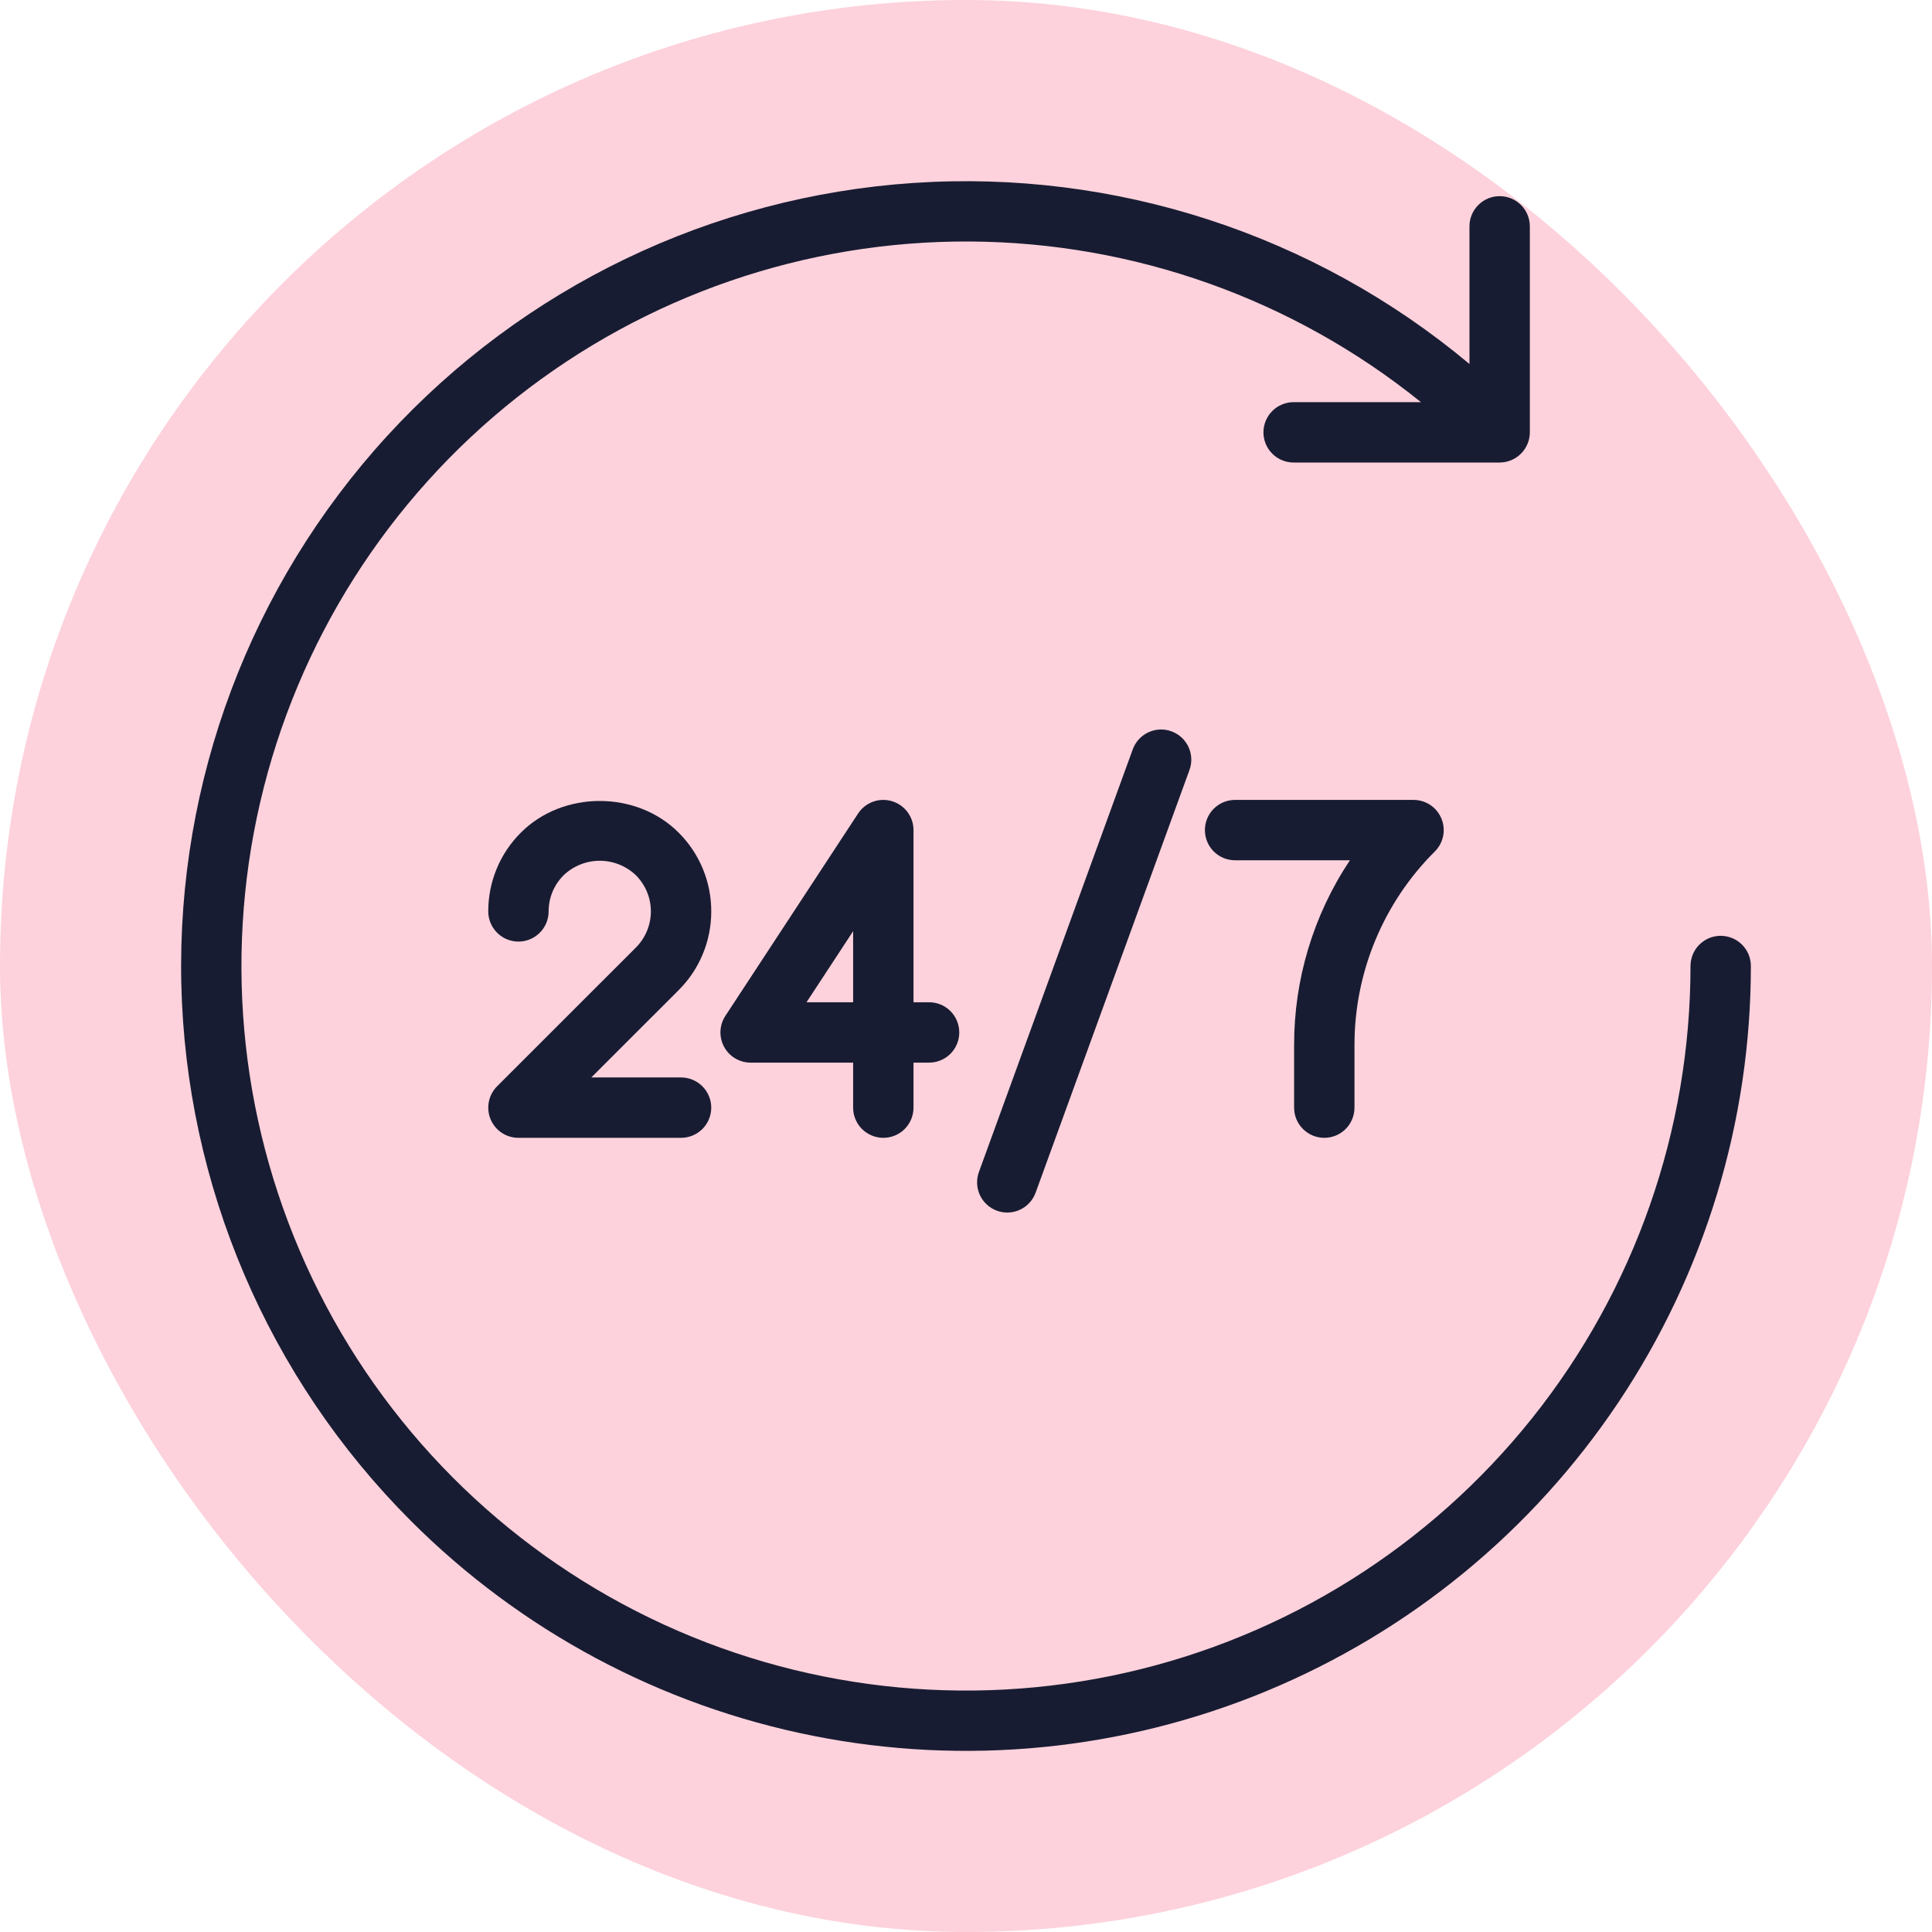 <svg width="64" height="64" viewBox="0 0 64 64" fill="none" xmlns="http://www.w3.org/2000/svg">
<rect width="64" height="64" rx="32" fill="#FDD2DC"/>
<path d="M57 31C56.869 31 56.739 31.026 56.617 31.076C56.496 31.126 56.386 31.2 56.293 31.293C56.2 31.386 56.126 31.496 56.076 31.617C56.026 31.739 56 31.869 56 32C56 37.443 54.15 42.725 50.754 46.978C47.357 51.232 42.615 54.204 37.307 55.408C31.998 56.612 26.439 55.975 21.539 53.603C16.64 51.231 12.693 47.264 10.345 42.353C7.997 37.443 7.389 31.88 8.619 26.577C9.849 21.275 12.845 16.548 17.115 13.172C21.385 9.797 26.676 7.973 32.119 8C37.562 8.028 42.834 9.904 47.071 13.322H42.853C42.588 13.322 42.334 13.428 42.146 13.615C41.959 13.803 41.853 14.057 41.853 14.322C41.853 14.588 41.959 14.842 42.146 15.029C42.334 15.217 42.588 15.322 42.853 15.322H49.678C49.943 15.321 50.196 15.216 50.384 15.028C50.571 14.841 50.677 14.587 50.678 14.322V7.498C50.678 7.233 50.572 6.978 50.385 6.791C50.197 6.603 49.943 6.498 49.678 6.498C49.413 6.498 49.158 6.603 48.971 6.791C48.783 6.978 48.678 7.233 48.678 7.498V12.058C43.542 7.762 36.947 5.614 30.267 6.06C23.586 6.506 17.335 9.512 12.816 14.452C8.297 19.392 5.858 25.885 6.006 32.579C6.155 39.272 8.881 45.651 13.615 50.385C17.251 54.021 21.884 56.497 26.928 57.5C31.971 58.504 37.199 57.989 41.95 56.021C46.701 54.053 50.761 50.721 53.618 46.445C56.475 42.169 58 37.142 58 32C58 31.869 57.974 31.739 57.924 31.617C57.874 31.496 57.8 31.386 57.707 31.293C57.614 31.2 57.504 31.126 57.383 31.076C57.261 31.026 57.131 31 57 31Z" fill="#181C32"/>
<path d="M37.524 24.823L32.428 38.823C32.383 38.947 32.363 39.078 32.368 39.209C32.374 39.341 32.405 39.47 32.46 39.589C32.516 39.708 32.594 39.815 32.691 39.904C32.788 39.993 32.901 40.062 33.025 40.107C33.149 40.152 33.28 40.172 33.411 40.166C33.543 40.16 33.672 40.129 33.791 40.073C33.91 40.017 34.017 39.938 34.105 39.841C34.194 39.744 34.263 39.63 34.307 39.507L39.403 25.507C39.494 25.258 39.481 24.983 39.37 24.742C39.257 24.502 39.054 24.316 38.805 24.226C38.556 24.135 38.281 24.147 38.041 24.259C37.801 24.371 37.615 24.574 37.524 24.823Z" fill="#181C32"/>
<path d="M23.561 30.191C23.562 29.706 23.467 29.226 23.281 28.777C23.096 28.329 22.823 27.922 22.479 27.58C21.084 26.184 18.652 26.184 17.256 27.58C16.912 27.922 16.639 28.329 16.454 28.777C16.268 29.226 16.173 29.706 16.174 30.191C16.174 30.457 16.28 30.711 16.467 30.898C16.655 31.086 16.909 31.191 17.174 31.191C17.439 31.191 17.694 31.086 17.881 30.898C18.069 30.711 18.174 30.457 18.174 30.191C18.174 29.969 18.217 29.749 18.302 29.543C18.388 29.338 18.513 29.151 18.67 28.994C18.993 28.686 19.422 28.514 19.868 28.514C20.314 28.514 20.743 28.686 21.065 28.994C21.382 29.312 21.561 29.742 21.561 30.191C21.561 30.64 21.382 31.07 21.065 31.388L16.467 35.985C16.327 36.125 16.232 36.303 16.194 36.497C16.155 36.691 16.175 36.892 16.25 37.075C16.326 37.258 16.454 37.414 16.619 37.524C16.783 37.634 16.977 37.692 17.174 37.692H22.561C22.826 37.692 23.08 37.587 23.268 37.4C23.455 37.212 23.561 36.958 23.561 36.692C23.561 36.427 23.455 36.173 23.268 35.985C23.08 35.798 22.826 35.692 22.561 35.692H19.588L22.479 32.802C22.823 32.46 23.096 32.053 23.281 31.605C23.467 31.157 23.562 30.676 23.561 30.191Z" fill="#181C32"/>
<path d="M29.261 37.692C29.393 37.692 29.523 37.666 29.644 37.616C29.765 37.566 29.876 37.492 29.968 37.4C30.061 37.307 30.135 37.196 30.185 37.075C30.235 36.954 30.261 36.824 30.261 36.692V35.201H30.777C31.043 35.201 31.297 35.096 31.485 34.908C31.672 34.721 31.777 34.466 31.777 34.201C31.777 33.936 31.672 33.681 31.485 33.494C31.297 33.306 31.043 33.201 30.777 33.201H30.261V27.498C30.261 27.283 30.192 27.073 30.063 26.901C29.934 26.728 29.754 26.602 29.547 26.54C29.341 26.478 29.12 26.485 28.918 26.558C28.716 26.632 28.543 26.769 28.425 26.949L24.029 33.652C23.93 33.803 23.874 33.978 23.866 34.158C23.859 34.338 23.9 34.517 23.986 34.676C24.071 34.835 24.198 34.968 24.353 35.06C24.508 35.152 24.685 35.201 24.866 35.201H28.261V36.692C28.261 36.824 28.287 36.954 28.337 37.075C28.388 37.196 28.461 37.307 28.554 37.4C28.647 37.492 28.757 37.566 28.879 37.616C29 37.666 29.13 37.692 29.261 37.692ZM26.717 33.201L28.261 30.847V33.201H26.717Z" fill="#181C32"/>
<path d="M42.869 36.692C42.869 36.958 42.974 37.212 43.162 37.399C43.35 37.587 43.604 37.692 43.869 37.692C44.134 37.692 44.389 37.587 44.576 37.399C44.764 37.212 44.869 36.958 44.869 36.692V34.634C44.866 33.439 45.1 32.256 45.557 31.153C46.014 30.049 46.685 29.047 47.532 28.205C47.672 28.065 47.767 27.887 47.806 27.693C47.844 27.499 47.825 27.298 47.749 27.115C47.673 26.933 47.545 26.776 47.381 26.666C47.216 26.557 47.023 26.498 46.825 26.498H40.914C40.648 26.498 40.394 26.603 40.206 26.791C40.019 26.978 39.914 27.233 39.914 27.498C39.914 27.763 40.019 28.017 40.206 28.205C40.394 28.393 40.648 28.498 40.914 28.498H44.717C43.506 30.315 42.863 32.45 42.869 34.634V36.692Z" fill="#181C32"/>
</svg>
